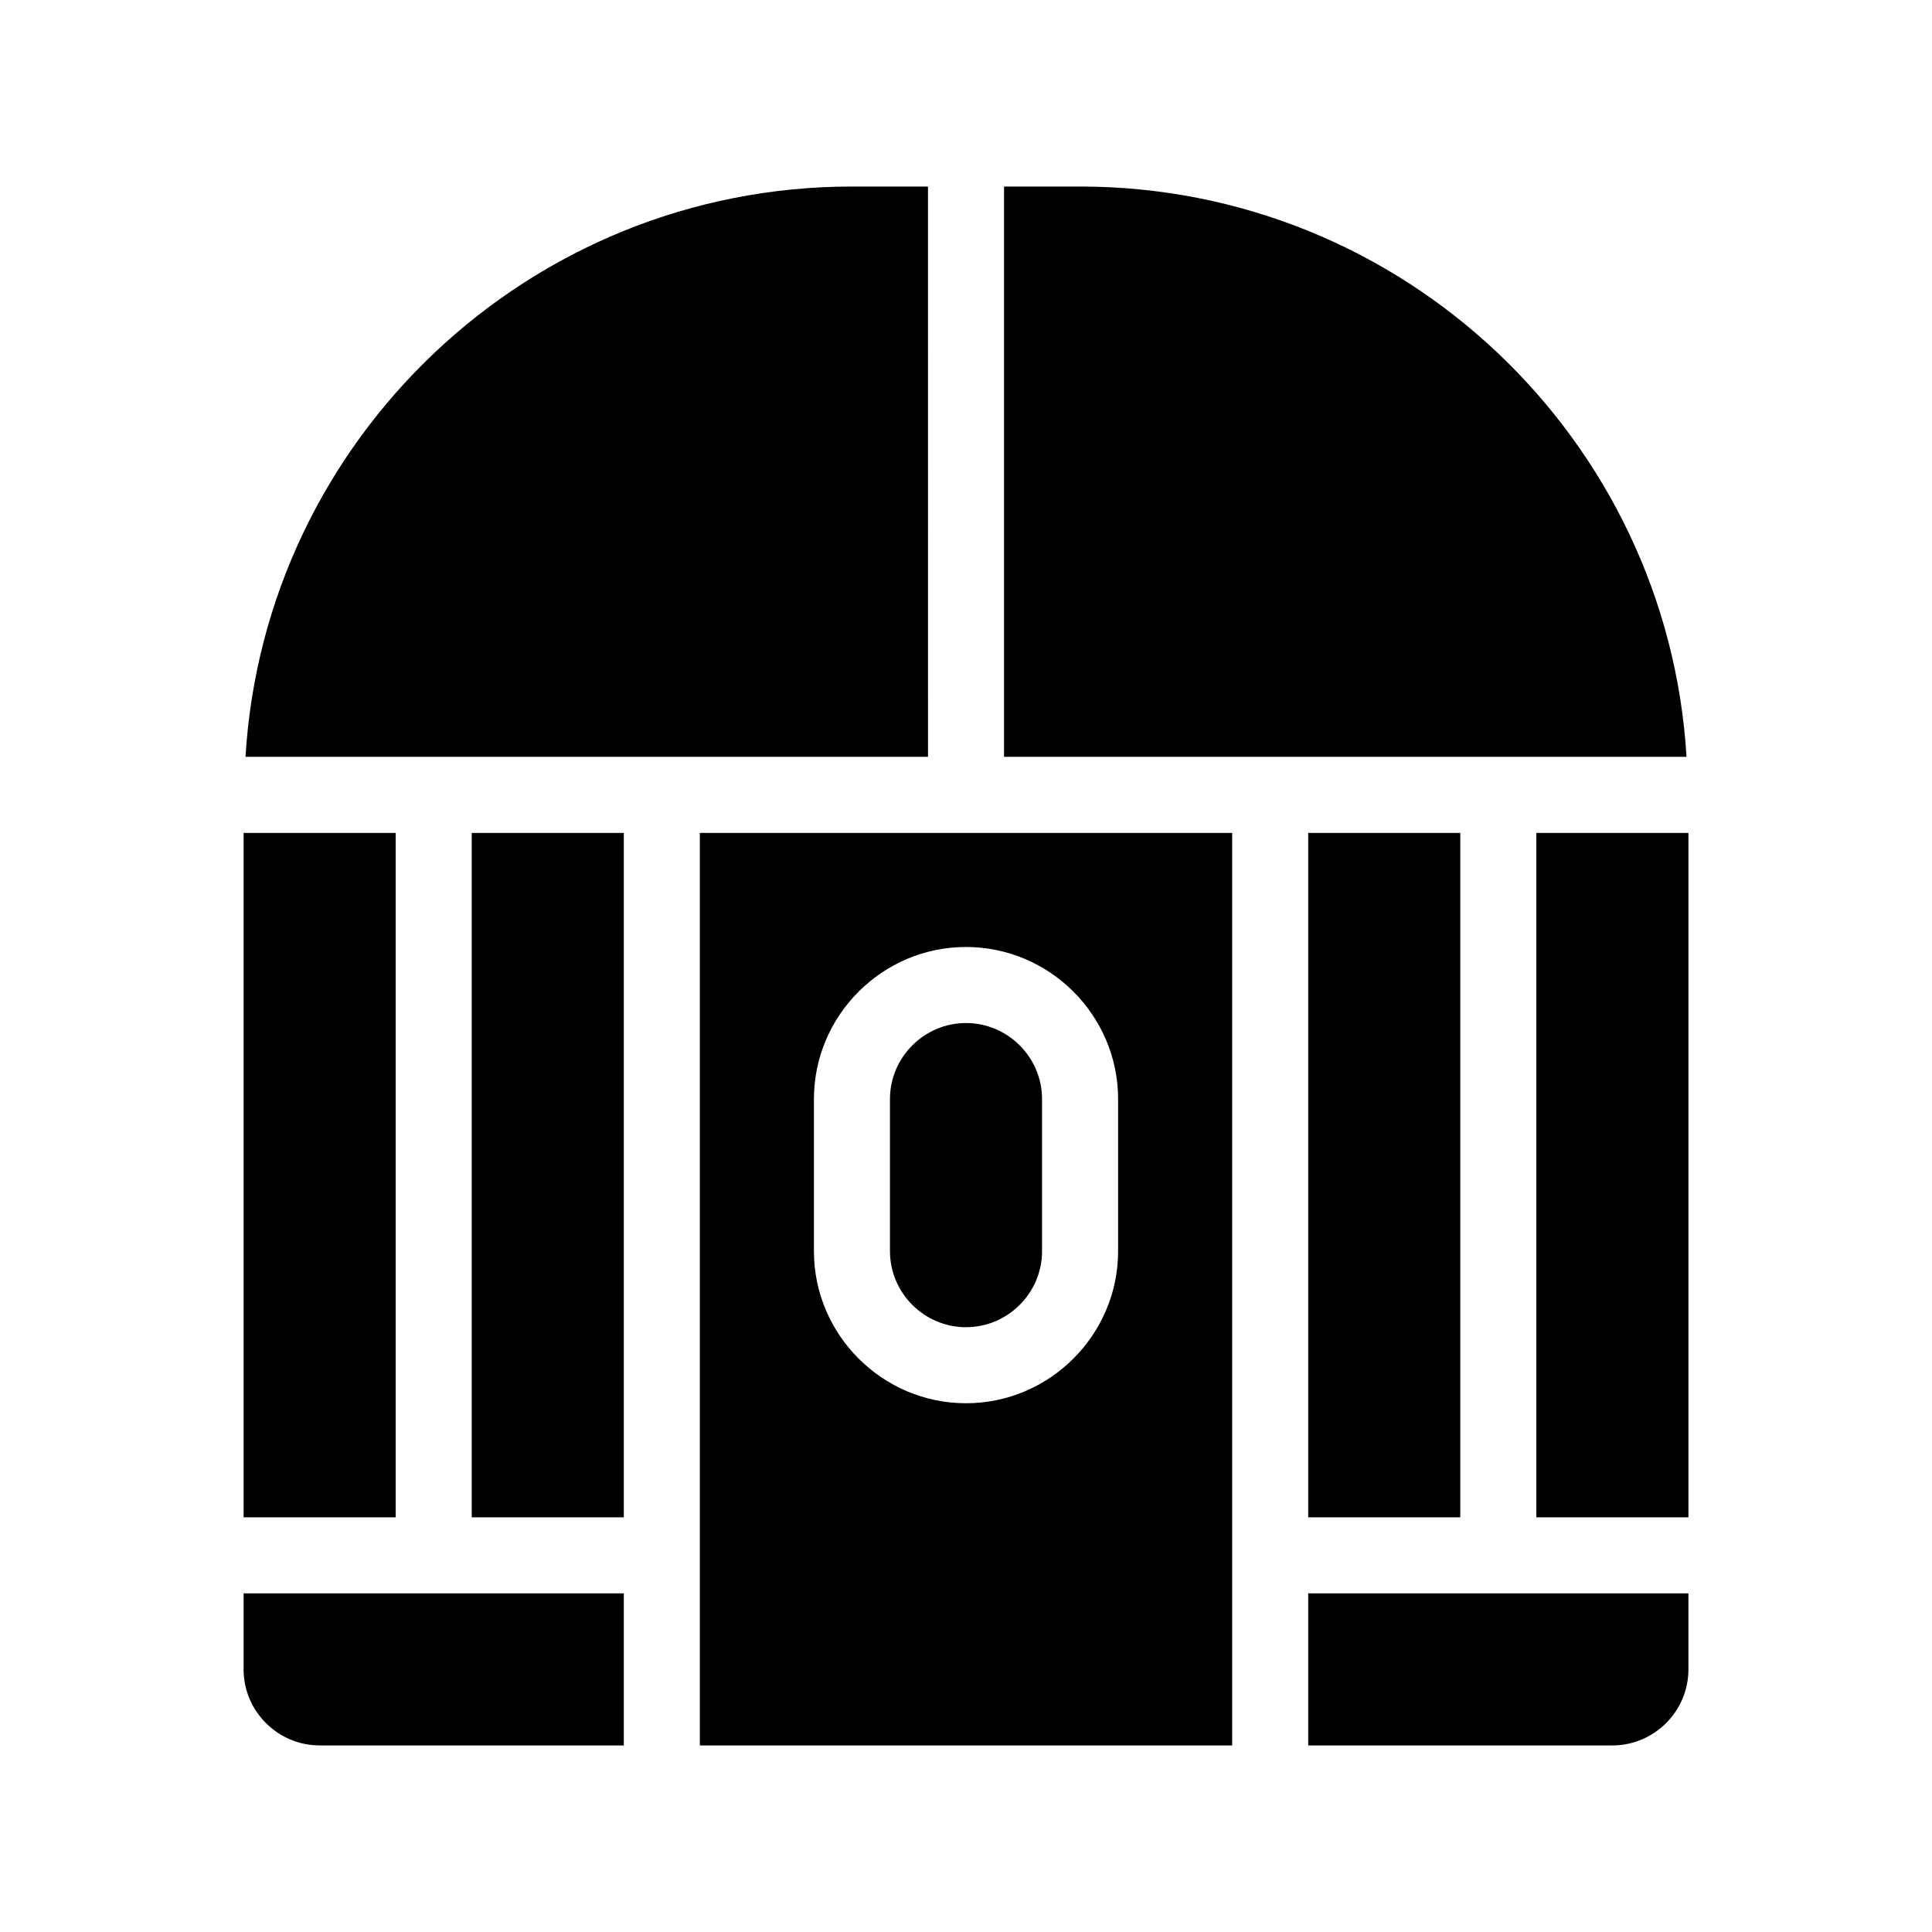 <?xml version="1.0" encoding="UTF-8"?>
<!-- Uploaded to: ICON Repo, www.iconrepo.com, Generator: ICON Repo Mixer Tools -->
<svg fill="#000000" width="800px" height="800px" version="1.1" viewBox="144 144 512 512" xmlns="http://www.w3.org/2000/svg">
 <path d="m248.86 546.1h-40.305v-181.37h40.305zm80.609-181.37h141.07v241.83h-141.07zm30.23 110.84c0 22.168 18.137 40.305 40.305 40.305s40.305-18.137 40.305-40.305v-40.305c0-22.168-18.137-40.305-40.305-40.305s-40.305 18.137-40.305 40.305zm-90.688 70.531h40.305v-181.37h-40.305zm130.99-50.379c11.082 0 20.152-9.07 20.152-20.152v-40.305c0-11.082-9.07-20.152-20.152-20.152s-20.152 9.07-20.152 20.152v40.305c0 11.082 9.066 20.152 20.152 20.152zm30.227-302.29h-20.152v151.14h180.87c-5.039-84.141-75.066-151.14-160.71-151.14zm-40.305 0h-20.152c-85.648 0-155.68 67.004-160.71 151.14h180.87zm-181.37 392.97c0 11.082 9.07 20.152 20.152 20.152h80.609v-40.305h-100.76zm322.44-40.305v-181.37h-40.305v181.37zm20.152-181.37v181.37h40.305v-181.37zm-60.457 241.83h80.609c11.082 0 20.152-9.07 20.152-20.152v-20.152h-100.76z"/>
</svg>